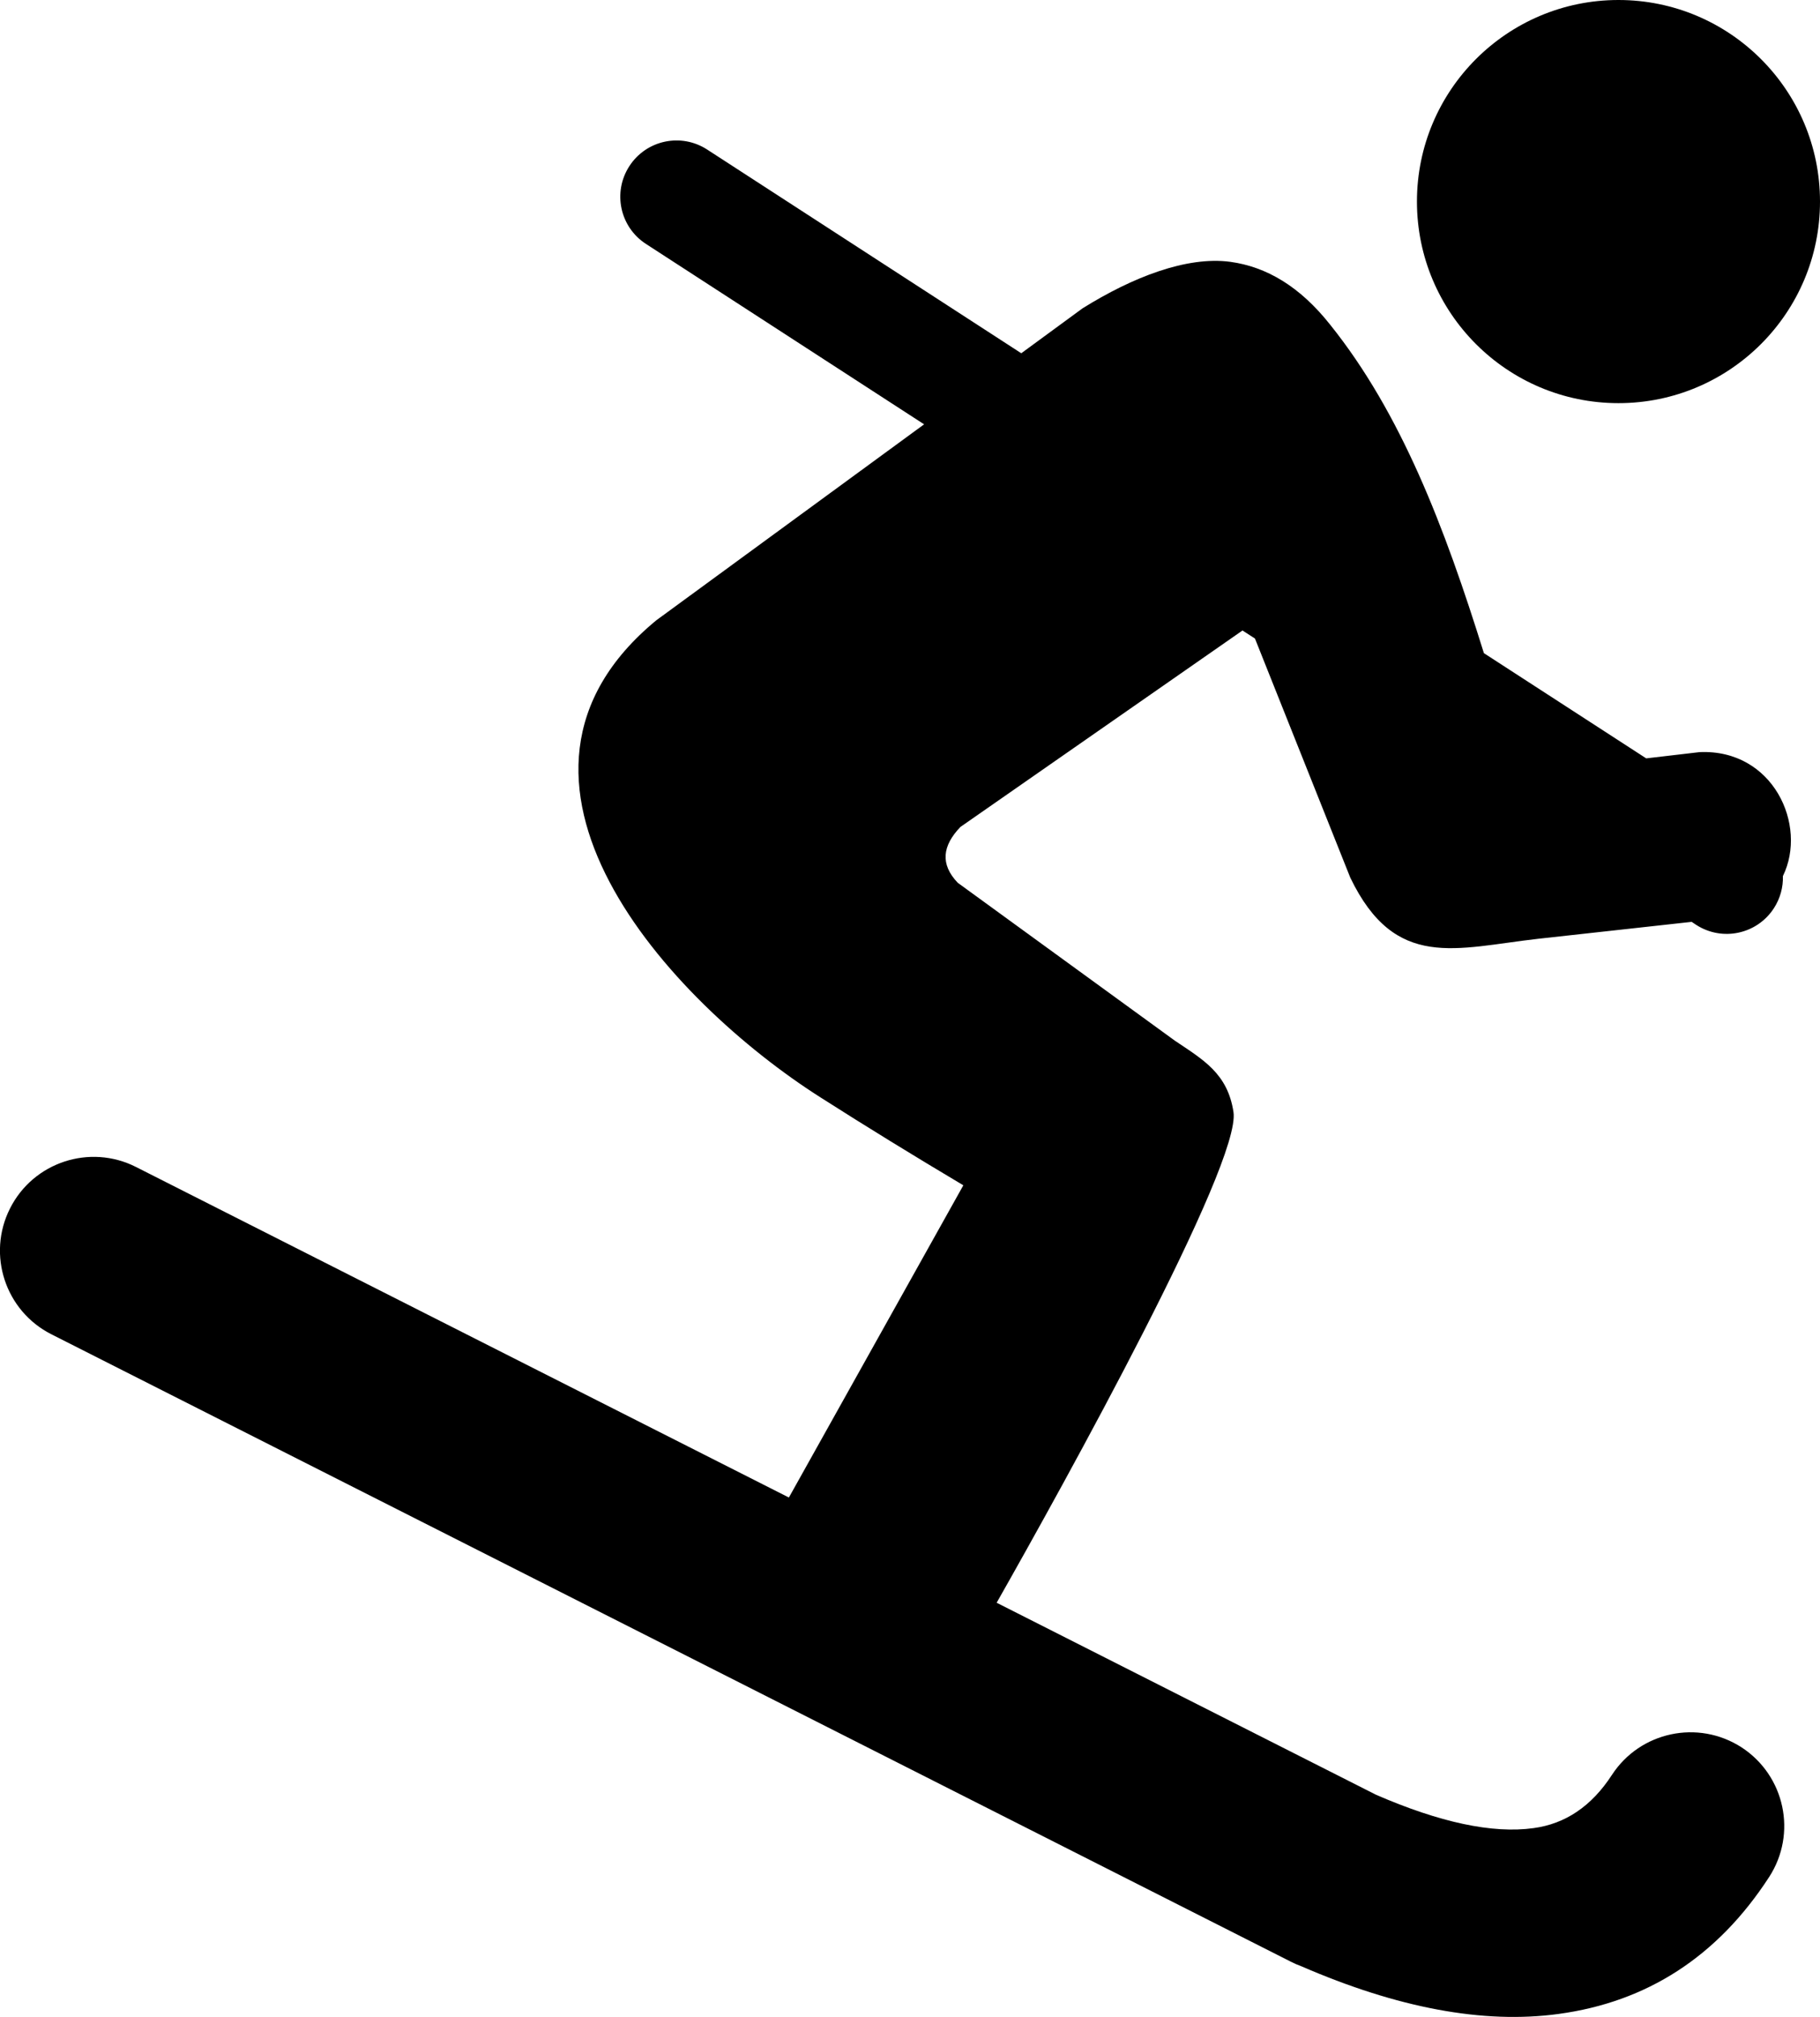 <?xml version="1.0" encoding="utf-8"?><svg version="1.1" id="Layer_1" xmlns="http://www.w3.org/2000/svg" xmlns:xlink="http://www.w3.org/1999/xlink" x="0px" y="0px" viewBox="0 0 110.9 122.88" style="enable-background:new 0 0 110.9 122.88" xml:space="preserve"><g><path class="st0" d="M39.99,37.79l16.32-11.94L39.36,14.86c-1.59-1.03-2.04-3.15-1.01-4.74c1.03-1.59,3.15-2.04,4.74-1.01 l19.14,12.41l3.74-2.74c3.05-1.9,6.34-3.18,8.99-2.83c2.21,0.3,4.25,1.5,6.1,3.84c4.31,5.38,6.96,12.29,9.36,20l9.89,6.41 l3.25-0.38c4.48-0.2,6.6,4.45,5.08,7.55c0.02,0.67-0.16,1.36-0.55,1.96c-1.03,1.59-3.15,2.04-4.74,1.01l-0.27-0.18l-9.34,1.03 c-5.04,0.57-8.72,1.96-11.46-3.72l-5.81-14.57l-0.76-0.49L58.52,50.38c-1.09,1.14-1.25,2.26-0.16,3.4l13.23,9.62 c1.74,1.17,3.21,2,3.57,4.34c0.49,3.15-10.32,22.66-14.43,29.9l23.12,11.7c3.87,1.68,7.09,2.38,9.6,2.03 c1.93-0.26,3.53-1.33,4.77-3.24c1.72-2.64,5.25-3.39,7.9-1.68c2.64,1.72,3.4,5.25,1.68,7.9c-3.16,4.87-7.46,7.61-12.82,8.34 c-4.61,0.63-9.85-0.37-15.7-2.91c-0.22-0.08-0.43-0.17-0.64-0.28L3.14,81.29c-2.82-1.42-3.95-4.86-2.53-7.67 c1.42-2.82,4.86-3.95,7.67-2.53l39.79,20.14l10.63-19.02c-2.99-1.78-5.89-3.56-8.68-5.34C40.71,60.96,28.32,47.41,39.99,37.79 L39.99,37.79L39.99,37.79z M98.62,0c6.78,0,12.28,5.5,12.28,12.28c0,6.78-5.5,12.28-12.28,12.28s-12.28-5.5-12.28-12.28 C86.34,5.5,91.84,0,98.62,0L98.62,0L98.62,0z"/></g></svg>